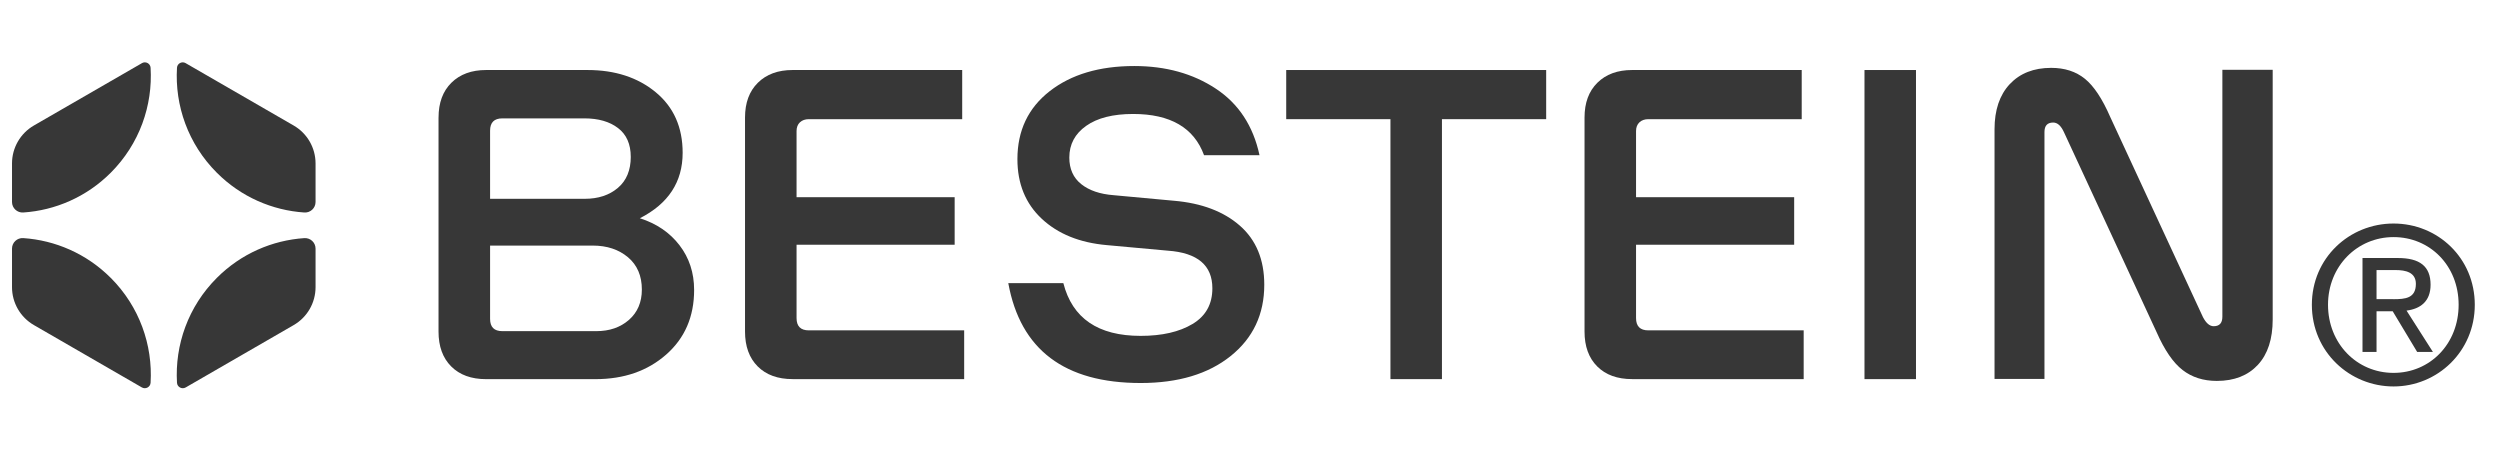 <svg xmlns="http://www.w3.org/2000/svg" width="117" height="21" viewBox="0 0 117 21" fill="none"><path d="M20.524 5.502C20.524 4.81 20.725 4.267 21.127 3.871C21.529 3.475 22.07 3.277 22.75 3.277H27.497C28.783 3.277 29.847 3.623 30.687 4.316C31.527 5.009 31.948 5.954 31.948 7.154C31.948 8.514 31.28 9.534 29.945 10.214C30.723 10.461 31.342 10.881 31.799 11.475C32.256 12.068 32.485 12.767 32.485 13.571C32.485 14.82 32.049 15.827 31.177 16.594C30.306 17.36 29.203 17.744 27.867 17.744H22.749C22.056 17.744 21.513 17.546 21.117 17.15C20.721 16.754 20.523 16.21 20.523 15.518V5.502H20.524ZM29.519 7.338C29.519 6.745 29.321 6.297 28.925 5.994C28.53 5.691 28.004 5.54 27.349 5.54H23.511C23.127 5.54 22.936 5.732 22.936 6.114V9.304H27.368C27.999 9.304 28.515 9.134 28.917 8.793C29.318 8.453 29.52 7.968 29.52 7.338L29.519 7.338ZM22.936 14.924C22.936 15.307 23.127 15.498 23.51 15.498H27.905C28.524 15.498 29.033 15.322 29.436 14.97C29.837 14.617 30.039 14.145 30.039 13.551C30.039 12.909 29.822 12.404 29.39 12.04C28.957 11.676 28.407 11.493 27.739 11.493H22.936V14.924L22.936 14.924Z" fill="#373737"></path><path d="M45.123 15.461V17.742H37.092C36.4 17.742 35.856 17.544 35.461 17.149C35.065 16.753 34.867 16.209 34.867 15.516V5.502C34.867 4.81 35.068 4.267 35.47 3.871C35.872 3.475 36.413 3.277 37.093 3.277H45.031V5.577H37.854C37.681 5.577 37.541 5.627 37.436 5.725C37.331 5.824 37.279 5.96 37.279 6.133V9.23H44.678V11.455H37.279V14.886C37.279 15.27 37.47 15.461 37.853 15.461H45.123Z" fill="#373737"></path><path d="M53.382 17.925C49.821 17.925 47.756 16.368 47.188 13.252H49.765C50.186 14.897 51.391 15.719 53.382 15.719C54.383 15.719 55.193 15.533 55.811 15.162C56.43 14.791 56.739 14.235 56.739 13.493C56.739 12.418 56.046 11.831 54.661 11.732L51.806 11.472C50.532 11.361 49.516 10.95 48.755 10.239C47.994 9.528 47.615 8.598 47.615 7.448C47.615 6.113 48.118 5.053 49.126 4.267C50.133 3.483 51.453 3.09 53.085 3.09C54.556 3.09 55.827 3.442 56.896 4.147C57.966 4.851 58.649 5.89 58.945 7.263H56.349C55.879 5.977 54.773 5.334 53.03 5.334C52.09 5.334 51.357 5.519 50.833 5.89C50.307 6.261 50.044 6.756 50.044 7.374C50.044 7.905 50.23 8.32 50.6 8.616C50.971 8.913 51.478 9.086 52.121 9.135L54.94 9.395C56.238 9.506 57.267 9.896 58.028 10.563C58.788 11.23 59.168 12.152 59.168 13.326C59.168 14.711 58.642 15.824 57.592 16.665C56.541 17.506 55.138 17.925 53.382 17.925Z" fill="#373737"></path><path d="M72.361 5.577H67.483V17.743H65.073V5.577H60.195V3.277H72.361V5.577H72.361Z" fill="#373737"></path><path d="M84.412 15.461V17.742H76.382C75.689 17.742 75.145 17.544 74.75 17.149C74.354 16.753 74.156 16.209 74.156 15.516V5.502C74.156 4.81 74.357 4.267 74.759 3.871C75.161 3.475 75.702 3.277 76.382 3.277H84.32V5.577H77.143C76.97 5.577 76.83 5.627 76.725 5.725C76.62 5.824 76.567 5.96 76.567 6.133V9.23H83.967V11.455H76.567V14.886C76.567 15.27 76.759 15.461 77.142 15.461H84.412H84.412Z" fill="#373737"></path><path d="M87.258 17.743V3.277H89.668V17.743H87.258Z" fill="#373737"></path><path d="M95.681 6.18V17.734H93.344V6.051C93.344 5.148 93.582 4.444 94.058 3.936C94.534 3.43 95.18 3.176 95.996 3.176C96.627 3.176 97.152 3.346 97.572 3.686C97.993 4.026 98.388 4.623 98.759 5.475L103.098 14.841C103.247 15.126 103.414 15.267 103.599 15.267C103.871 15.267 104.007 15.119 104.007 14.822V3.268H106.362V14.952C106.362 15.867 106.131 16.575 105.667 17.076C105.203 17.576 104.563 17.827 103.747 17.827C103.117 17.827 102.582 17.657 102.144 17.316C101.705 16.976 101.3 16.386 100.929 15.545L96.59 6.18C96.453 5.883 96.287 5.735 96.089 5.735C95.816 5.735 95.681 5.883 95.681 6.18Z" fill="#373737"></path><path d="M8.283 3.171C8.294 2.971 8.514 2.854 8.687 2.954L8.691 2.957L13.743 5.874C14.378 6.24 14.768 6.917 14.768 7.649V9.454C14.768 9.739 14.526 9.964 14.241 9.945C12.75 9.844 11.287 9.224 10.148 8.084C8.799 6.735 8.177 4.936 8.283 3.171ZM8.283 17.913C8.294 18.115 8.516 18.233 8.691 18.132L13.743 15.215C14.378 14.849 14.768 14.172 14.768 13.44V11.635C14.768 11.35 14.526 11.125 14.241 11.144C12.75 11.245 11.287 11.865 10.148 13.005C8.801 14.352 8.179 16.15 8.283 17.914V17.913ZM7.048 3.171C7.036 2.971 6.817 2.854 6.644 2.954L6.64 2.957L1.587 5.873C0.953 6.24 0.562 6.916 0.562 7.649V9.454C0.562 9.739 0.805 9.964 1.09 9.945C2.581 9.844 4.043 9.224 5.183 8.084C6.531 6.735 7.153 4.936 7.048 3.171ZM5.183 13.005C4.043 11.865 2.58 11.245 1.09 11.143C0.805 11.123 0.562 11.349 0.562 11.634V13.439C0.562 14.171 0.953 14.849 1.587 15.214L6.64 18.132C6.815 18.232 7.036 18.115 7.048 17.913C7.152 16.15 6.53 14.352 5.183 13.004V13.005Z" fill="#373737"></path><path d="M108.195 14.264C108.195 12.075 109.947 10.461 112.018 10.461C114.09 10.461 115.82 12.075 115.82 14.264C115.82 16.453 114.069 18.086 112.018 18.086C109.968 18.086 108.195 16.472 108.195 14.264ZM112.018 17.451C113.721 17.451 115.064 16.099 115.064 14.264C115.064 12.429 113.721 11.096 112.018 11.096C110.316 11.096 108.951 12.457 108.951 14.264C108.951 16.071 110.294 17.451 112.018 17.451ZM111.222 16.472H110.565V12.075H112.218C113.243 12.075 113.751 12.459 113.751 13.326C113.751 14.114 113.264 14.455 112.626 14.536L113.861 16.472H113.124L111.978 14.566H111.222V16.472ZM112.008 14.002C112.565 14.002 113.063 13.961 113.063 13.285C113.063 12.74 112.576 12.639 112.118 12.639H111.222V14H112.008V14.002Z" fill="#373737"></path></svg>